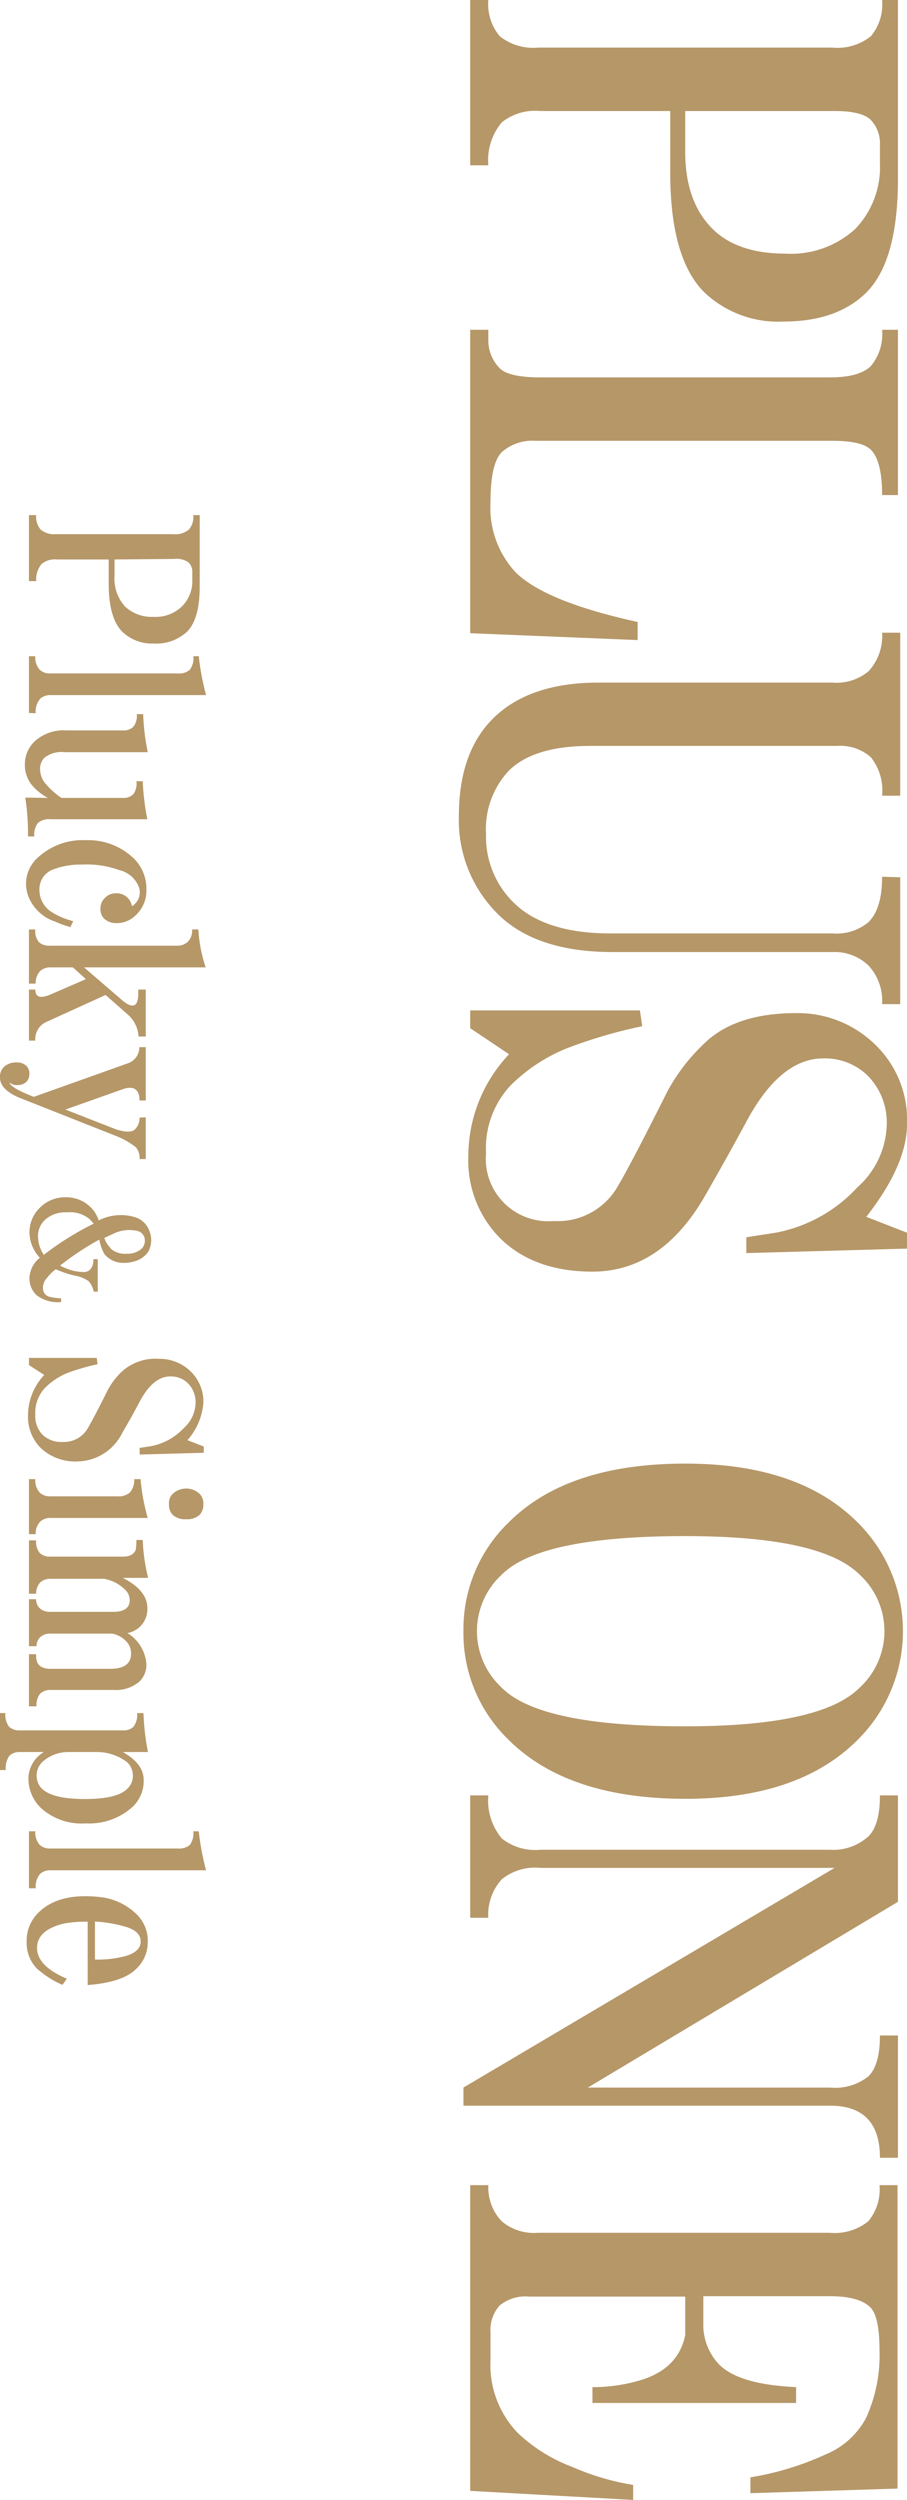 <svg xmlns="http://www.w3.org/2000/svg" viewBox="0 0 87.11 240"><defs><style>.cls-1{fill:#b69768;}</style></defs><title>アセット 9</title><g id="レイヤー_2" data-name="レイヤー 2"><g id="レイヤー_6" data-name="レイヤー 6"><path class="cls-1" d="M45.16,15.87V0H46.9A4.79,4.79,0,0,0,48,3.48a5.16,5.16,0,0,0,3.7,1.09H79.94a5.16,5.16,0,0,0,3.7-1.09A4.79,4.79,0,0,0,84.72,0h1.52V17.18q0,7.82-3,10.87-2.82,2.82-8,2.82a10.29,10.29,0,0,1-7.61-2.82q-3.27-3.27-3.26-11.53V10.66H51.9a5.14,5.14,0,0,0-3.7,1.08,5.64,5.64,0,0,0-1.3,4.13Zm20.65-5.21v3.91c0,3.18.87,5.65,2.61,7.39q2.39,2.38,7,2.39A9.16,9.16,0,0,0,82.12,22a8.56,8.56,0,0,0,2.39-6.31V13.91a3.28,3.28,0,0,0-.87-2.39c-.58-.58-1.74-.86-3.48-.86Z"/><path class="cls-1" d="M61.24,61.45l-16.08-.66V31.66H46.9v.87A3.85,3.85,0,0,0,48,35.36c.58.58,1.88.87,3.92.87H79.72c1.89,0,3.19-.37,3.92-1.09a4.79,4.79,0,0,0,1.08-3.48h1.52V47.53H84.72q0-3.26-1.08-4.35c-.58-.58-1.82-.86-3.7-.86H51.46A4.44,4.44,0,0,0,48.2,43.4c-.73.72-1.09,2.32-1.09,4.79a9.11,9.11,0,0,0,2.39,6.73q2.84,2.84,11.74,4.79Z"/><path class="cls-1" d="M86.46,84.22V96.4H84.72a5,5,0,0,0-1.3-3.7,4.7,4.7,0,0,0-3.48-1.3H58.85q-7.4,0-11.09-3.7a12.68,12.68,0,0,1-3.69-9.35q0-6.09,3.26-9.35,3.48-3.48,10.22-3.47H79.94a4.8,4.8,0,0,0,3.48-1.09,5,5,0,0,0,1.3-3.7h1.74V76.39H84.72a5.13,5.13,0,0,0-1.08-3.69,4.43,4.43,0,0,0-3.26-1.09H56.68q-5.44,0-7.83,2.4a8.19,8.19,0,0,0-2.17,6.08,8.84,8.84,0,0,0,2.61,6.52q3,3,9.34,3H79.94a4.8,4.8,0,0,0,3.48-1.09c.87-.87,1.3-2.32,1.3-4.35Z"/><path class="cls-1" d="M45.16,98.71V97h16.3l.22,1.52a46.35,46.35,0,0,0-7.39,2.18,16.43,16.43,0,0,0-5.22,3.47,8.81,8.81,0,0,0-2.39,6.53,6,6,0,0,0,6.52,6.52,6.62,6.62,0,0,0,6.09-3.26q1.3-2.18,4.78-9.13a18.1,18.1,0,0,1,3.48-4.57q3-3,8.91-3a10.64,10.64,0,0,1,7.83,3.26,10,10,0,0,1,2.82,7.39q0,3.91-3.91,8.91l3.91,1.52v1.53l-15.43.43v-1.52l2.83-.44a14.23,14.23,0,0,0,7.82-4.34,8.35,8.35,0,0,0,2.83-5.87,6.44,6.44,0,0,0-1.74-4.78,5.86,5.86,0,0,0-4.35-1.74q-4.14,0-7.39,6.08-2,3.7-4.13,7.39c-2.75,4.64-6.31,7-10.65,7q-5.65,0-8.92-3.26a10.6,10.6,0,0,1-3-7.83,14.24,14.24,0,0,1,3.91-9.78Z"/><path class="cls-1" d="M44.51,156.6a14.23,14.23,0,0,1,4.34-10.44q5.65-5.66,17-5.65,10.88,0,16.52,5.65a14.69,14.69,0,0,1,0,20.87q-5.65,5.66-16.52,5.66-11.31,0-17-5.66A14.22,14.22,0,0,1,44.51,156.6Zm21.3-9.13q-13.92,0-17.61,3.69a7.37,7.37,0,0,0,0,10.87q3.69,3.71,17.61,3.7,13.05,0,16.74-3.7a7.37,7.37,0,0,0,0-10.87Q78.85,147.47,65.81,147.47Z"/><path class="cls-1" d="M45.16,184.11V172.36H46.9a5.66,5.66,0,0,0,1.3,4.14,5.14,5.14,0,0,0,3.7,1.08H79.72a5,5,0,0,0,3.7-1.3c.72-.73,1.09-2,1.09-3.92h1.73v10.22L56.46,200.41H79.72a5.11,5.11,0,0,0,3.7-1.09c.72-.73,1.09-2,1.09-3.91h1.73v11.74H84.51c0-3.34-1.6-5-4.79-5H44.51v-1.74l35.65-21.09H51.9a5.1,5.1,0,0,0-3.7,1.09,5,5,0,0,0-1.3,3.7Z"/><path class="cls-1" d="M60.81,240l-15.65-.87V209.78H46.9a4.7,4.7,0,0,0,1.3,3.48,4.77,4.77,0,0,0,3.48,1.09h28a5.16,5.16,0,0,0,3.7-1.09,4.79,4.79,0,0,0,1.09-3.48h1.73v29.13l-14.13.44v-1.52a28.11,28.11,0,0,0,7.18-2.18,7.77,7.77,0,0,0,3.91-3.48,14.5,14.5,0,0,0,1.31-6.52c0-2.17-.3-3.55-.87-4.13-.73-.72-2-1.08-3.92-1.08H67.55v3A5.52,5.52,0,0,0,69.07,227c1.3,1.3,3.77,2,7.39,2.17v1.52H56.9v-1.52a16,16,0,0,0,4.56-.65c2.47-.73,3.91-2.18,4.35-4.35v-3.69h-15a3.88,3.88,0,0,0-2.83.86,3.54,3.54,0,0,0-.87,2.61v2.61a9.41,9.41,0,0,0,2.61,7,15.49,15.49,0,0,0,5.22,3.26,24.27,24.27,0,0,0,5.87,1.74Z"/><path class="cls-1" d="M2.78,55.79V49.45h.69a1.94,1.94,0,0,0,.43,1.39,2.06,2.06,0,0,0,1.48.44H16.66a2,2,0,0,0,1.48-.44,1.9,1.9,0,0,0,.43-1.39h.61v6.86c0,2.08-.41,3.53-1.22,4.34a4.35,4.35,0,0,1-3.21,1.13,4.1,4.1,0,0,1-3-1.13c-.87-.87-1.31-2.4-1.31-4.6V53.71H5.47A2,2,0,0,0,4,54.14a2.3,2.3,0,0,0-.52,1.65ZM11,53.71v1.56a4,4,0,0,0,1,2.95,3.77,3.77,0,0,0,2.78,1,3.62,3.62,0,0,0,2.69-1,3.41,3.41,0,0,0,1-2.52V55a1.3,1.3,0,0,0-.35-1,2,2,0,0,0-1.39-.34Z"/><path class="cls-1" d="M2.78,68.45V63h.61a1.76,1.76,0,0,0,.43,1.3,1.38,1.38,0,0,0,1,.35H17.1a1.53,1.53,0,0,0,1.13-.35,1.84,1.84,0,0,0,.34-1.3h.52a24.65,24.65,0,0,0,.7,3.73H4.86a1.42,1.42,0,0,0-1,.35,1.9,1.9,0,0,0-.43,1.39Z"/><path class="cls-1" d="M4.6,76.6A5.12,5.12,0,0,1,3,75.29a3.09,3.09,0,0,1-.61-2,3,3,0,0,1,1-2.17,4.11,4.11,0,0,1,3-1H11.8a1.31,1.31,0,0,0,1-.34,1.71,1.71,0,0,0,.34-1.22h.61a21.85,21.85,0,0,0,.44,3.65h-8a2.68,2.68,0,0,0-1.91.52,1.5,1.5,0,0,0-.43,1.13,2.17,2.17,0,0,0,.61,1.47A7.32,7.32,0,0,0,5.9,76.6h5.9a1.32,1.32,0,0,0,1-.35A1.71,1.71,0,0,0,13.1,75h.61a23.36,23.36,0,0,0,.44,3.65H4.86A1.64,1.64,0,0,0,3.65,79a1.79,1.79,0,0,0-.35,1.3H2.69a23.41,23.41,0,0,0-.26-3.73Z"/><path class="cls-1" d="M6.77,89a8.3,8.3,0,0,1-1.48-.53,4.13,4.13,0,0,1-2.6-2.51,3.36,3.36,0,0,1,.87-3.56,6.33,6.33,0,0,1,4.69-1.74,6.32,6.32,0,0,1,4.68,1.83,4.1,4.1,0,0,1,1.13,3,3.19,3.19,0,0,1-1,2.35,2.59,2.59,0,0,1-1.91.78A1.65,1.65,0,0,1,10,88.19a1.28,1.28,0,0,1-.35-1,1.34,1.34,0,0,1,.44-1,1.39,1.39,0,0,1,1-.43A1.48,1.48,0,0,1,12.67,87a1.55,1.55,0,0,0,.7-1.74,2.65,2.65,0,0,0-1.92-1.73A9.15,9.15,0,0,0,7.9,83,7.45,7.45,0,0,0,5,83.51,2,2,0,0,0,3.82,85a2.54,2.54,0,0,0,.95,2.43,6.82,6.82,0,0,0,2.26,1Z"/><path class="cls-1" d="M4.34,98.16a1.82,1.82,0,0,0-.95,1.74H2.78V95h.61c0,.75.51.9,1.56.43L8.25,94,7,92.87H4.86a1.42,1.42,0,0,0-1,.35,1.63,1.63,0,0,0-.43,1.21H2.78v-5.2h.61a1.7,1.7,0,0,0,.34,1.21,1.42,1.42,0,0,0,1,.35H17.1a1.43,1.43,0,0,0,1-.44,1.55,1.55,0,0,0,.35-1.12h.6a14.31,14.31,0,0,0,.7,3.64H8.07l3.73,3.21c.93.75,1.42.58,1.48-.52V95H14v4.51h-.69a3.06,3.06,0,0,0-1-2.08l-2.17-1.91Z"/><path class="cls-1" d="M14,107.27v4h-.6a1.56,1.56,0,0,0-.35-1.13A7.55,7.55,0,0,0,11,109l-9.2-3.64C.61,104.84,0,104.21,0,103.46a1.3,1.3,0,0,1,.35-1A1.64,1.64,0,0,1,1.56,102a1.3,1.3,0,0,1,1,.35,1.06,1.06,0,0,1,.26.78,1,1,0,0,1-.26.7,1.18,1.18,0,0,1-.87.34,1,1,0,0,1-.78-.26c.06.35.84.81,2.34,1.39l9-3.21a1.61,1.61,0,0,0,1.13-1.56H14v5.12h-.6c0-1-.5-1.42-1.48-1.13l-5.64,2,4.86,1.9c.92.29,1.53.29,1.82,0a1.52,1.52,0,0,0,.44-1.13Z"/><path class="cls-1" d="M7.05,122a5.34,5.34,0,0,0,1,.12.84.84,0,0,0,.61-.24,1.34,1.34,0,0,0,.3-1h.43V124H9a2.24,2.24,0,0,0-.48-1,3.31,3.31,0,0,0-1.4-.55,9.92,9.92,0,0,1-1.76-.6,4,4,0,0,0-.86.85,1.37,1.37,0,0,0-.36,1.15.84.84,0,0,0,.73.67,4.87,4.87,0,0,0,1,.12V125a3.36,3.36,0,0,1-2.37-.67,2.19,2.19,0,0,1-.67-1.58,2.57,2.57,0,0,1,1-2,3.59,3.59,0,0,1-1-2.43,3.29,3.29,0,0,1,1-2.38,3.41,3.41,0,0,1,2.49-1,3.33,3.33,0,0,1,2.43,1,3.18,3.18,0,0,1,.73,1.22,4.73,4.73,0,0,1,3.52-.3,2.18,2.18,0,0,1,1.4,1.46,2.31,2.31,0,0,1-.18,1.88,2.39,2.39,0,0,1-1.16.85,3.65,3.65,0,0,1-1.46.18,2.33,2.33,0,0,1-1.58-.85A4.27,4.27,0,0,1,9.54,119a27.62,27.62,0,0,0-3.77,2.5A6,6,0,0,0,7.05,122Zm-2.86-1.52a28,28,0,0,1,4.8-3,3.72,3.72,0,0,0-.43-.48,2.92,2.92,0,0,0-2.12-.61,2.88,2.88,0,0,0-2.13.73,2.09,2.09,0,0,0-.66,1.52A3.25,3.25,0,0,0,4.19,120.44Zm6.44-.61a2.06,2.06,0,0,0,1.52.49,2,2,0,0,0,1.46-.49,1.06,1.06,0,0,0,.3-.79.92.92,0,0,0-.73-.91,3.5,3.5,0,0,0-2.37.31l-.79.36A2.38,2.38,0,0,0,10.63,119.83Z"/><path class="cls-1" d="M2.78,131.05v-.69H9.29l.08.61a20.64,20.64,0,0,0-2.95.86,6.6,6.6,0,0,0-2.08,1.39,3.51,3.51,0,0,0-.95,2.61,2.56,2.56,0,0,0,.69,1.9,2.55,2.55,0,0,0,1.91.7,2.63,2.63,0,0,0,2.43-1.3c.34-.58,1-1.8,1.91-3.65a7.05,7.05,0,0,1,1.39-1.82,4.79,4.79,0,0,1,3.55-1.21,4.26,4.26,0,0,1,3.13,1.3,4,4,0,0,1,1.13,2.95A6.1,6.1,0,0,1,18,138.26l1.57.61v.6l-6.16.17V139l1.12-.17a5.8,5.8,0,0,0,3.13-1.74,3.33,3.33,0,0,0,1.12-2.35,2.58,2.58,0,0,0-.69-1.9,2.33,2.33,0,0,0-1.74-.7q-1.65,0-2.94,2.43c-.53,1-1.08,2-1.65,2.95a4.88,4.88,0,0,1-4.26,2.78A4.85,4.85,0,0,1,3.9,139a4.24,4.24,0,0,1-1.21-3.13A5.68,5.68,0,0,1,4.25,132Z"/><path class="cls-1" d="M2.78,147.28V142h.61a1.77,1.77,0,0,0,.43,1.3,1.42,1.42,0,0,0,1,.35h6.42a1.71,1.71,0,0,0,1.22-.35,1.82,1.82,0,0,0,.43-1.3h.61a19.62,19.62,0,0,0,.69,3.73H4.86a1.38,1.38,0,0,0-1,.35,1.63,1.63,0,0,0-.43,1.21Zm13.45-2.86a1.26,1.26,0,0,1,.35-1,1.89,1.89,0,0,1,2.6,0,1.3,1.3,0,0,1,.35,1,1.42,1.42,0,0,1-.35,1,1.76,1.76,0,0,1-1.3.43,1.74,1.74,0,0,1-1.3-.43A1.38,1.38,0,0,1,16.23,144.42Z"/><path class="cls-1" d="M2.78,153v-5.12h.69a1.68,1.68,0,0,0,.35,1.21,1.38,1.38,0,0,0,1,.35H11.8c.64,0,1-.2,1.22-.6a4.84,4.84,0,0,0,.08-1h.61a17.34,17.34,0,0,0,.52,3.64H11.8c1.57.81,2.35,1.77,2.35,2.87a2.33,2.33,0,0,1-1.91,2.43,3.83,3.83,0,0,1,1.82,2.95,2.27,2.27,0,0,1-.61,1.65,3.44,3.44,0,0,1-2.51.86H4.86a1.42,1.42,0,0,0-1,.35,1.71,1.71,0,0,0-.35,1.22H2.78v-5h.69V159c0,.81.46,1.21,1.39,1.21h5.73c1.33,0,2-.49,2-1.47a1.66,1.66,0,0,0-.52-1.22,2.49,2.49,0,0,0-1.3-.69H4.86a1.42,1.42,0,0,0-1,.34,1.2,1.2,0,0,0-.35.87H2.78v-4.51h.69a1.18,1.18,0,0,0,.35.87,1.42,1.42,0,0,0,1,.34h6.08c1,0,1.56-.37,1.56-1.12a1.4,1.4,0,0,0-.44-1,3.87,3.87,0,0,0-2-1.05H4.86a1.42,1.42,0,0,0-1,.35A1.56,1.56,0,0,0,3.47,153Z"/><path class="cls-1" d="M0,169.93v-5.47H.52a1.89,1.89,0,0,0,.35,1.31,1.42,1.42,0,0,0,1,.35h10a1.29,1.29,0,0,0,.95-.35,1.89,1.89,0,0,0,.35-1.31h.61a23.71,23.71,0,0,0,.43,3.74H11.8c1.33.75,2,1.64,2,2.69a3.43,3.43,0,0,1-1,2.51,6.23,6.23,0,0,1-4.6,1.65,5.8,5.8,0,0,1-4.26-1.47,3.92,3.92,0,0,1-1.21-2.87,3,3,0,0,1,1.48-2.51H1.91a1.38,1.38,0,0,0-1,.35,2,2,0,0,0-.35,1.38Zm6.68-1.73a3.72,3.72,0,0,0-2.51.86,1.83,1.83,0,0,0-.52,2.09q.6,1.56,4.51,1.56,3.12,0,4.08-1a1.67,1.67,0,0,0,.52-1.21,1.78,1.78,0,0,0-.52-1.3,4.8,4.8,0,0,0-2.78-1Z"/><path class="cls-1" d="M2.78,181.28v-5.47h.61a1.78,1.78,0,0,0,.43,1.31,1.42,1.42,0,0,0,1,.34H17.1a1.58,1.58,0,0,0,1.13-.34,1.89,1.89,0,0,0,.34-1.31h.52a25,25,0,0,0,.7,3.74H4.86a1.42,1.42,0,0,0-1,.34,1.9,1.9,0,0,0-.43,1.39Z"/><path class="cls-1" d="M6,190.55A9,9,0,0,1,3.56,189a3.5,3.5,0,0,1-1-2.6,3.75,3.75,0,0,1,1.13-2.78q2-2,6.16-1.47a6,6,0,0,1,3.29,1.64,3.54,3.54,0,0,1,1.05,2.61A3.5,3.5,0,0,1,13.1,189q-1.29,1.31-4.68,1.57v-6.08a11.57,11.57,0,0,0-2.26.17c-1.73.41-2.6,1.19-2.6,2.35s.95,2.14,2.86,2.95Zm3.12-2.43a10.29,10.29,0,0,0,3-.35c.93-.29,1.39-.75,1.39-1.39s-.46-1.1-1.39-1.39a13.25,13.25,0,0,0-3-.52Z"/></g></g></svg>